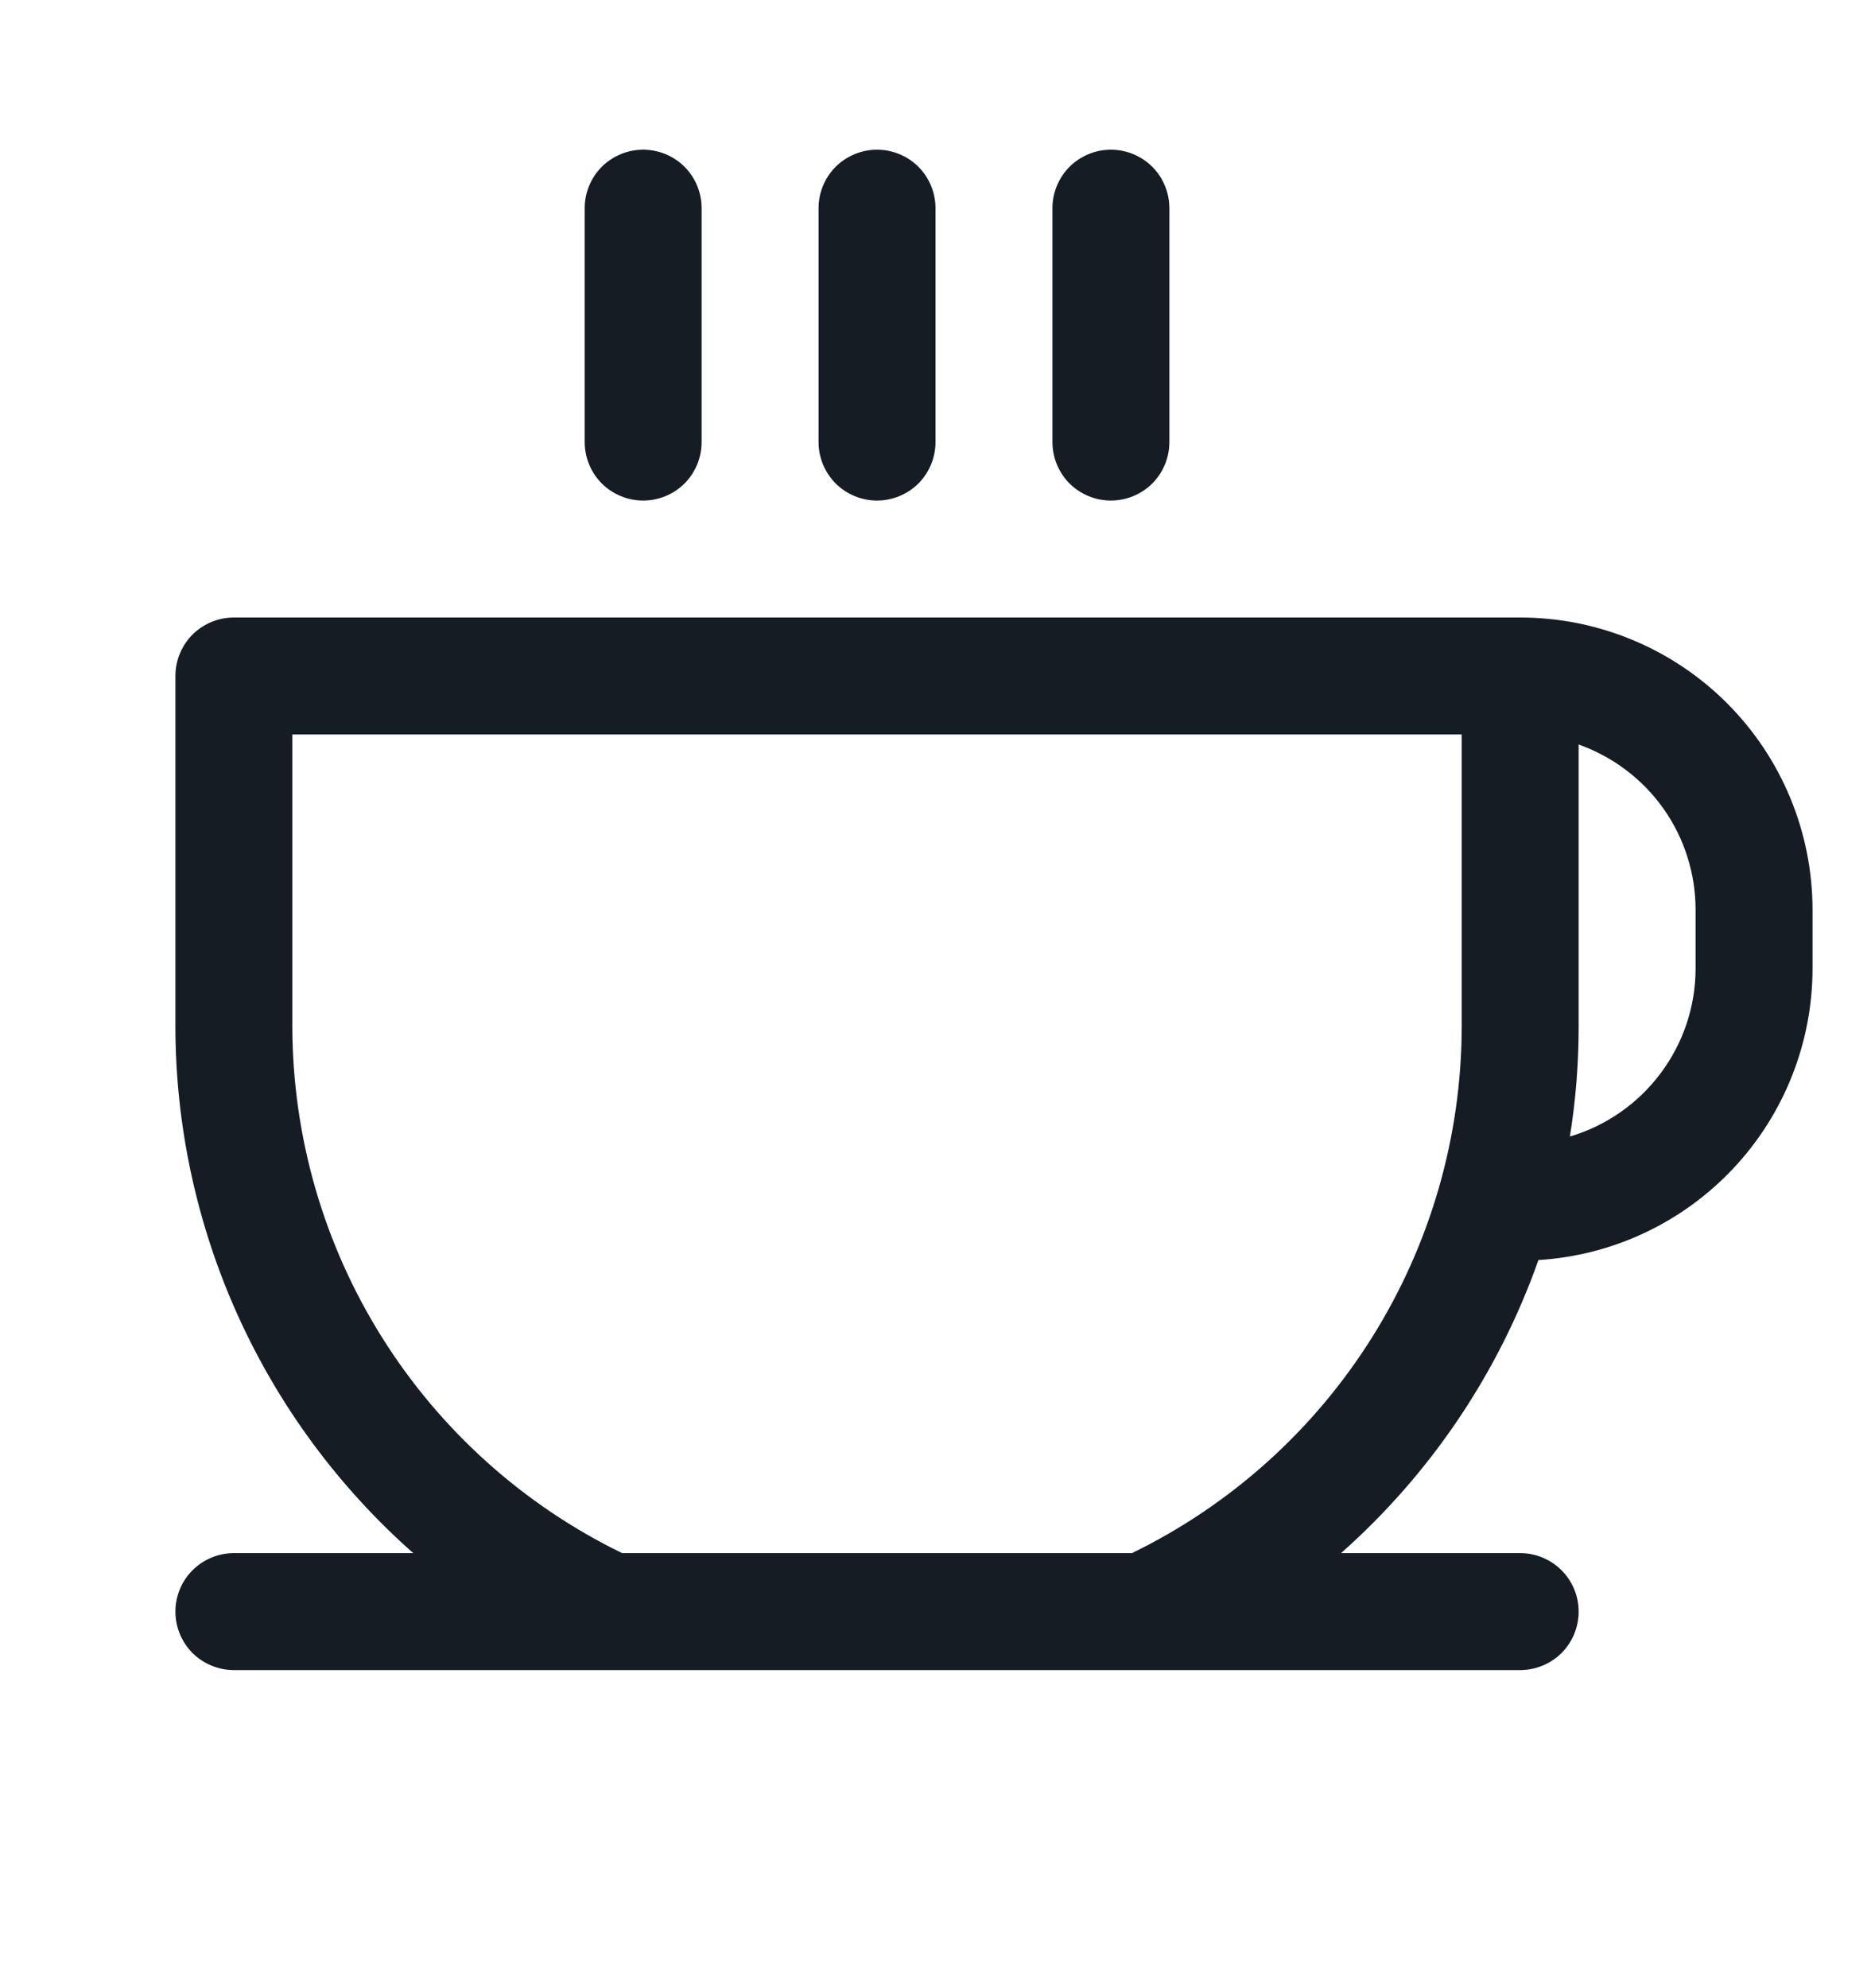 <svg width="16" height="17" viewBox="0 0 16 17" fill="none" xmlns="http://www.w3.org/2000/svg">
<path d="M5 3.78V1.78C5 1.647 5.053 1.52 5.146 1.426C5.24 1.333 5.367 1.28 5.5 1.28C5.633 1.28 5.76 1.333 5.854 1.426C5.947 1.52 6 1.647 6 1.78V3.78C6 3.913 5.947 4.04 5.854 4.134C5.76 4.227 5.633 4.28 5.5 4.28C5.367 4.28 5.24 4.227 5.146 4.134C5.053 4.04 5 3.913 5 3.78ZM7.5 4.28C7.633 4.28 7.76 4.227 7.854 4.134C7.947 4.04 8 3.913 8 3.78V1.78C8 1.647 7.947 1.52 7.854 1.426C7.76 1.333 7.633 1.28 7.5 1.28C7.367 1.28 7.24 1.333 7.146 1.426C7.053 1.52 7 1.647 7 1.78V3.78C7 3.913 7.053 4.04 7.146 4.134C7.24 4.227 7.367 4.28 7.5 4.28ZM9.5 4.28C9.633 4.28 9.76 4.227 9.854 4.134C9.947 4.04 10 3.913 10 3.78V1.78C10 1.647 9.947 1.52 9.854 1.426C9.76 1.333 9.633 1.28 9.5 1.28C9.367 1.28 9.24 1.333 9.146 1.426C9.053 1.52 9 1.647 9 1.78V3.78C9 3.913 9.053 4.04 9.146 4.134C9.24 4.227 9.367 4.28 9.5 4.28ZM15.5 7.78V8.28C15.5 8.916 15.257 9.528 14.822 9.991C14.386 10.455 13.79 10.735 13.156 10.774C12.815 11.739 12.234 12.601 11.468 13.28H13C13.133 13.28 13.26 13.333 13.354 13.427C13.447 13.52 13.5 13.647 13.5 13.78C13.5 13.913 13.447 14.04 13.354 14.134C13.26 14.227 13.133 14.28 13 14.28H2C1.867 14.28 1.74 14.227 1.646 14.134C1.553 14.04 1.5 13.913 1.5 13.78C1.5 13.647 1.553 13.52 1.646 13.427C1.74 13.333 1.867 13.28 2 13.28H3.534C2.896 12.716 2.385 12.024 2.034 11.248C1.684 10.473 1.501 9.631 1.5 8.78V5.78C1.5 5.647 1.553 5.52 1.646 5.426C1.74 5.333 1.867 5.28 2 5.28H13C13.663 5.28 14.299 5.543 14.768 6.012C15.237 6.481 15.5 7.117 15.5 7.78ZM12.5 6.28H2.5V8.78C2.502 9.719 2.767 10.638 3.266 11.434C3.764 12.229 4.476 12.869 5.32 13.28H9.68C10.524 12.869 11.236 12.229 11.734 11.434C12.233 10.638 12.498 9.719 12.5 8.78V6.28ZM14.5 7.78C14.5 7.47 14.404 7.167 14.225 6.914C14.046 6.661 13.792 6.47 13.5 6.366V8.78C13.5 9.094 13.475 9.407 13.425 9.718C13.735 9.626 14.008 9.436 14.201 9.177C14.395 8.918 14.5 8.604 14.5 8.28V7.78Z" fill="#161C24"/>
</svg>
